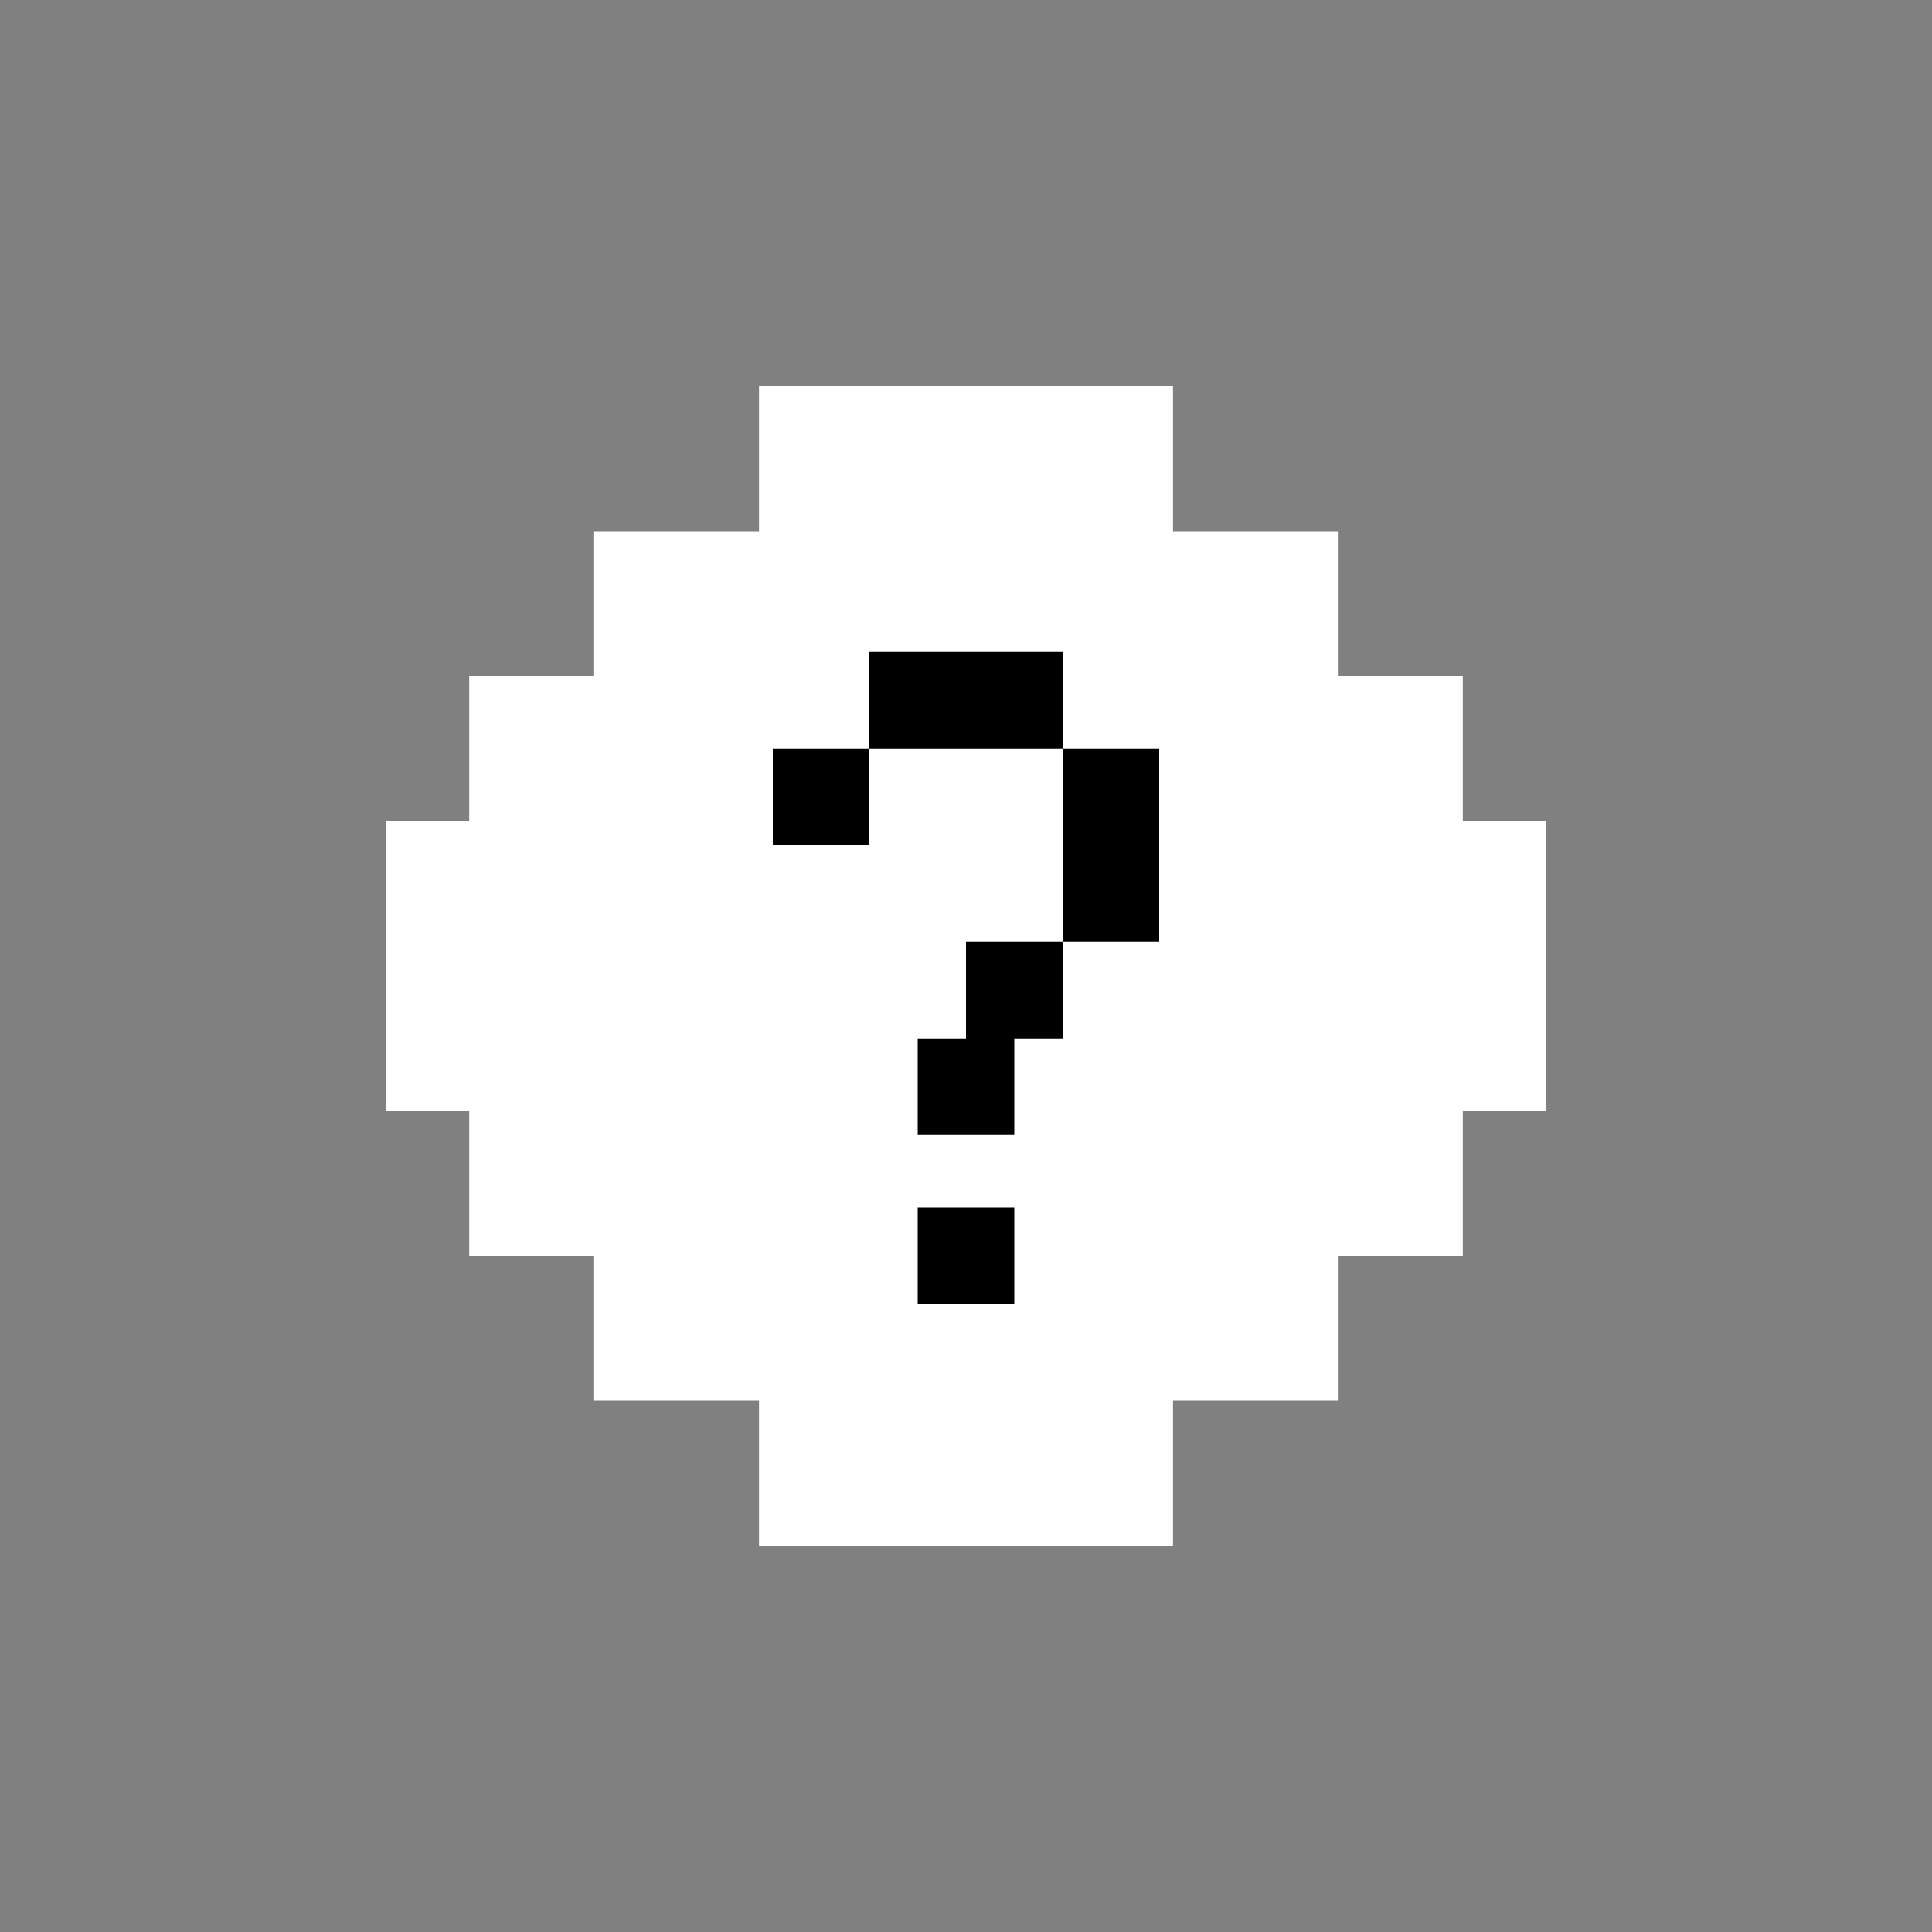 <svg width="44" height="44" viewBox="0 0 44 44" fill="none" xmlns="http://www.w3.org/2000/svg">
<rect x="0" y="0" width="44" height="44" fill="#808080" stroke="none"/>
<path fill-rule="evenodd" clip-rule="evenodd" d="M26.714 8.8H17.286V12.1H13.514V15.4H10.686V18.7H8.8V22V25.3H10.686V28.6H13.514V31.9H17.286V35.2H26.714V31.9H30.486V28.6H33.314V25.3H35.2V22V18.7H33.314V15.4H30.486V12.1H26.714V8.8Z" fill="white"/>
<path fill-rule="evenodd" clip-rule="evenodd" d="M22 14.85H19.8V17.05H17.6V19.25H19.8V17.05H22H24.2V19.25V21.45H22V23.65H20.9V25.85H23.1V23.65H24.2V21.45H26.4V19.25V17.05H24.2V14.85H22ZM23.1 27.5H20.9V29.7H23.1V27.5Z" fill="black"/>
</svg>
